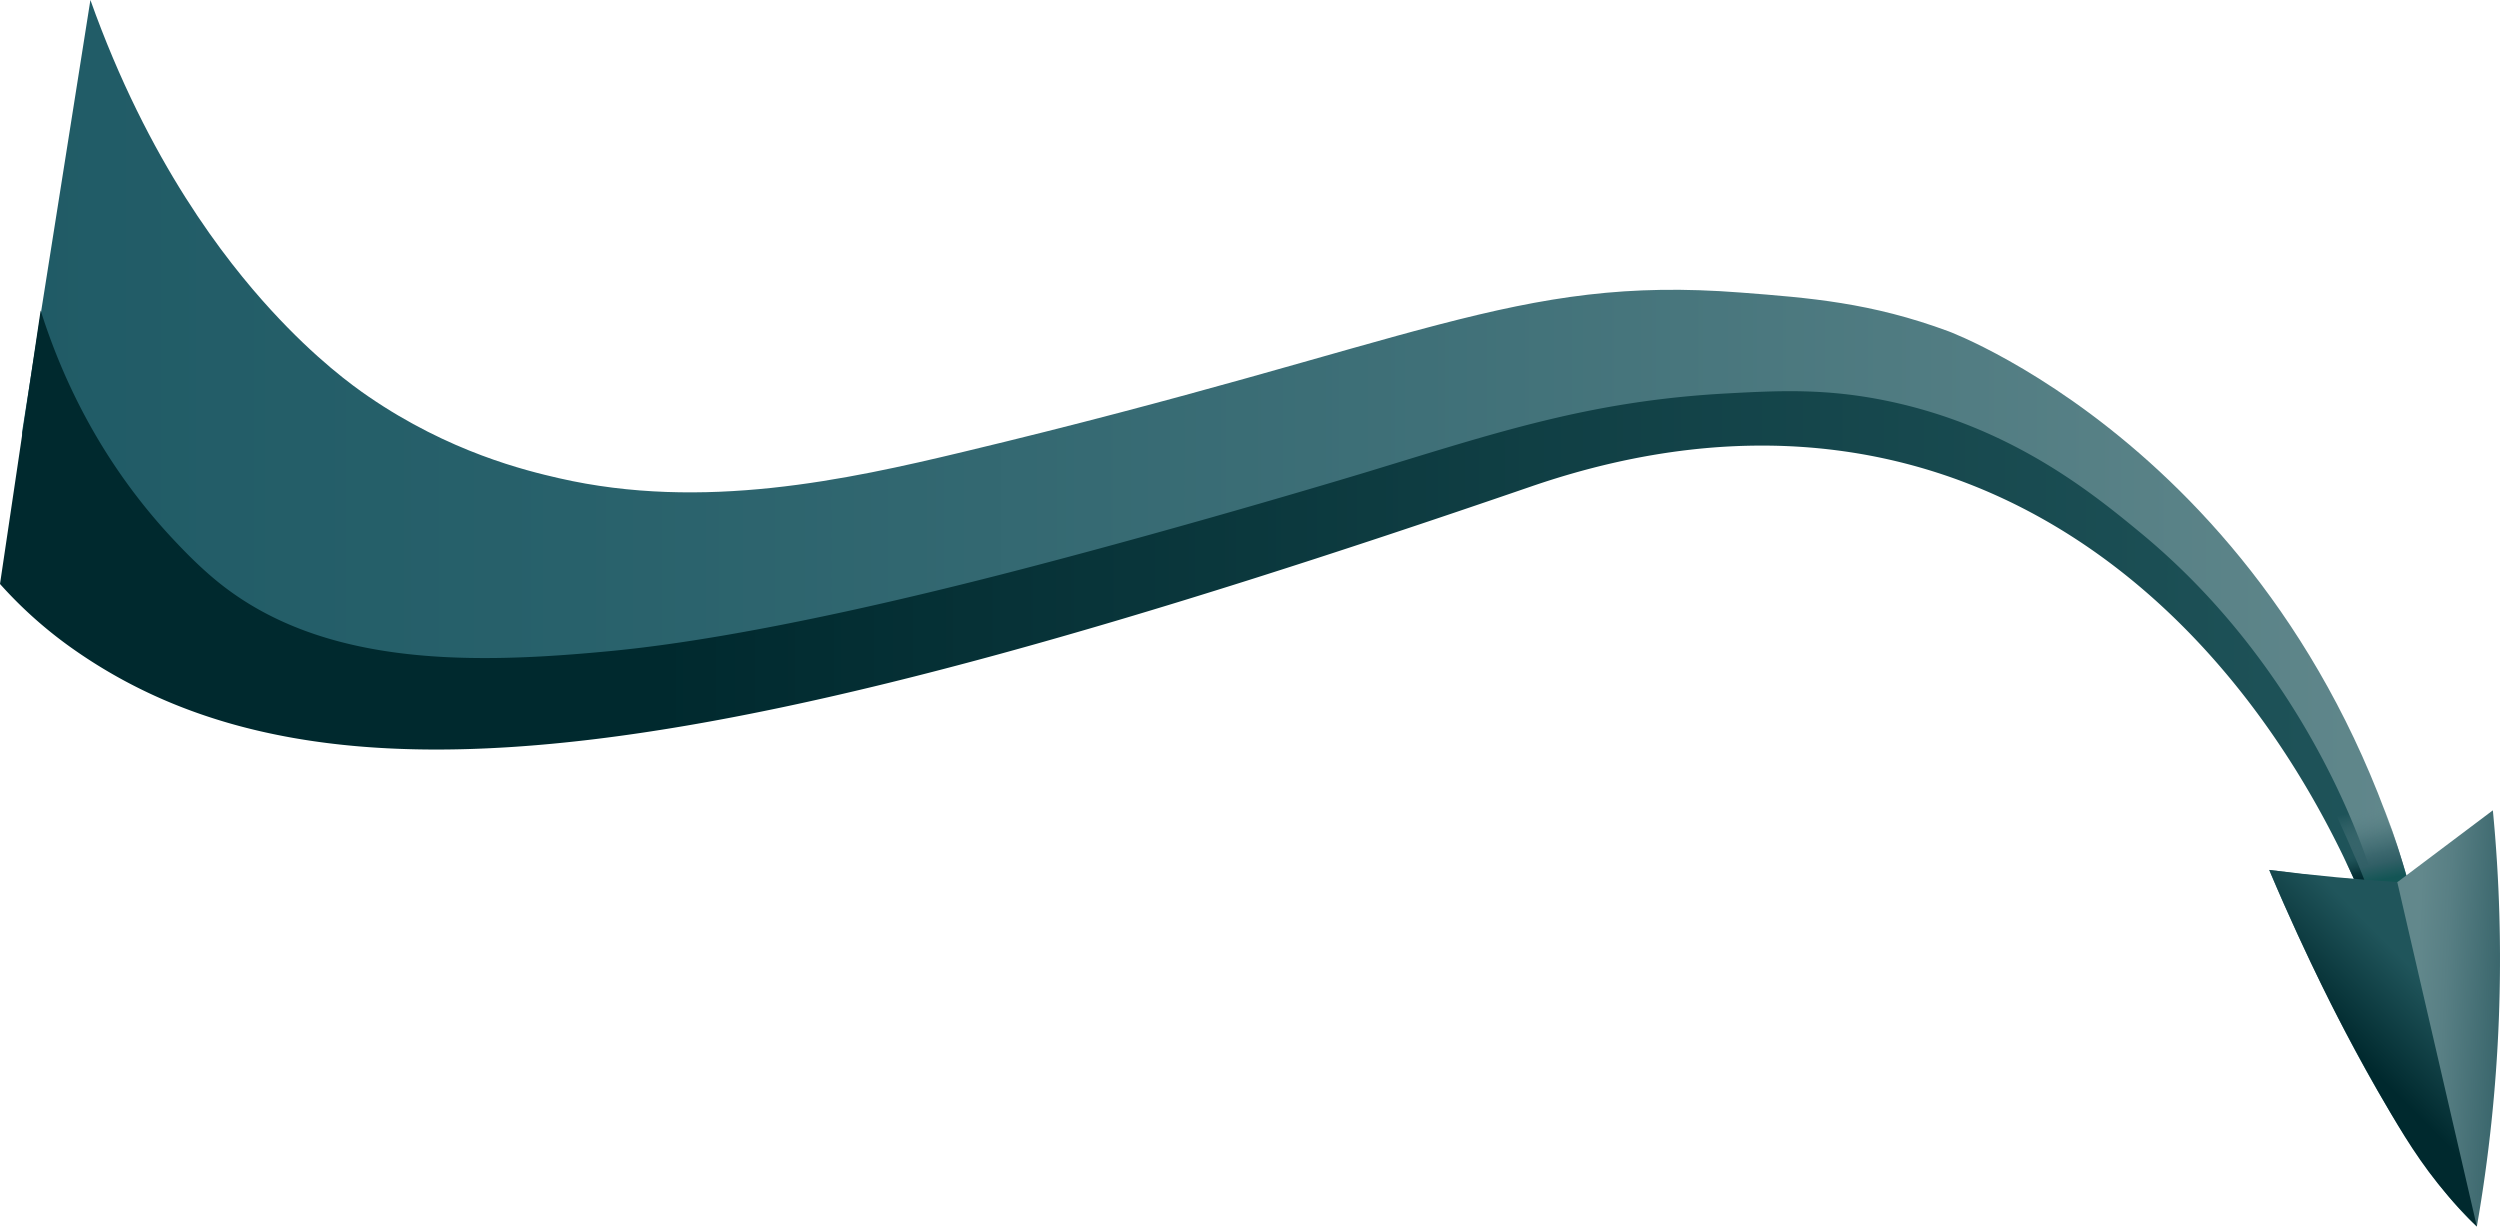 <svg id="Layer_1" data-name="Layer 1" xmlns="http://www.w3.org/2000/svg" xmlns:xlink="http://www.w3.org/1999/xlink" viewBox="0 0 3641.48 1786.52"><defs><style>.cls-1{fill:url(#linear-gradient);}.cls-2{fill:url(#linear-gradient-2);}.cls-3{fill:url(#linear-gradient-3);}.cls-4{fill:url(#linear-gradient-4);}.cls-5{fill:url(#linear-gradient-5);}.cls-6{fill:url(#linear-gradient-6);}</style><linearGradient id="linear-gradient" x1="232.2" y1="926.07" x2="3751.86" y2="926.07" gradientUnits="userSpaceOnUse"><stop offset="0" stop-color="#205b66"/><stop offset="0.23" stop-color="#28616b"/><stop offset="0.58" stop-color="#3f7078"/><stop offset="1" stop-color="#62888c"/></linearGradient><linearGradient id="linear-gradient-2" x1="200.17" y1="1152.15" x2="3740.83" y2="1152.15" gradientUnits="userSpaceOnUse"><stop offset="0" stop-color="#00292e"/><stop offset="0.27" stop-color="#00292e"/><stop offset="0.4" stop-color="#063136"/><stop offset="1" stop-color="#20555b"/></linearGradient><linearGradient id="linear-gradient-3" x1="3667.58" y1="1448.45" x2="3644.35" y2="1345.99" gradientTransform="translate(5.42 -16.52) rotate(0.36)" gradientUnits="userSpaceOnUse"><stop offset="0" stop-color="#135555"/><stop offset="0.23" stop-color="#315f66"/><stop offset="0.36" stop-color="#36636a" stop-opacity="0.9"/><stop offset="0.59" stop-color="#436e74" stop-opacity="0.63"/><stop offset="0.88" stop-color="#598085" stop-opacity="0.19"/><stop offset="1" stop-color="#62888c" stop-opacity="0"/></linearGradient><linearGradient id="linear-gradient-4" x1="3632.42" y1="1455.46" x2="3623.64" y2="1416.7" gradientUnits="userSpaceOnUse"><stop offset="0" stop-color="#00292e"/><stop offset="0.28" stop-color="#042f34" stop-opacity="0.86"/><stop offset="0.65" stop-color="#114045" stop-opacity="0.48"/><stop offset="1" stop-color="#20555b" stop-opacity="0"/></linearGradient><linearGradient id="linear-gradient-5" x1="3857.21" y1="1657.11" x2="3525.79" y2="1642.24" gradientUnits="userSpaceOnUse"><stop offset="0" stop-color="#315f66"/><stop offset="0.07" stop-color="#3c686e"/><stop offset="0.29" stop-color="#587f84"/><stop offset="0.42" stop-color="#62888c"/></linearGradient><linearGradient id="linear-gradient-6" x1="3602.03" y1="1753.14" x2="3743.84" y2="1612.33" xlink:href="#linear-gradient-2"/></defs><title>rep</title><path class="cls-1" d="M331.86,172c84.27,236.76,197.29,379.69,262.76,451.23C660.8,695.55,714.12,734,736.52,749.35,855.07,830.8,966.39,857.52,1014,868.47c210.18,48.36,420.34,2.18,588.46-38.06,668.89-160.11,803.46-257.64,1132.81-232.32,101,7.77,190.19,14.62,303.3,56.55,0,0,547.19,202.81,698.64,916.77,5.24,24.66,22.2,104.64,10.87,108.43-9.91,3.31-28.32-21-42.39-65C3537.63,1090,3091.43,641.93,2446.16,864c-687.29,236.48-918.51,324.26-1469.69,353.28C676.8,1233,469.33,1230.42,340.78,1093.41,256.88,1004,236.15,886.27,232.2,801.94Z" transform="translate(-200.17 -172)"/><path class="cls-2" d="M1068.57,1122.25c56.61-5.11,231-20,619.26-121,257.41-66.93,505.38-142.36,505.38-142.36,187.34-57,323.32-103.1,523.17-113.88,76.6-4.13,143.77-7.29,231.33,10.67C3129.47,793,3248.84,891,3317.85,947.86c194.81,160.6,285.34,361.69,316.75,441.31,47.63,120.74,77.25,261.17,91.26,258.31,6-1.22,5.66-27.92,4.41-50.66,30.47,114.34-12.05,101.74-38.85,18C3523.4,1090,3075.26,658.72,2430,880.74,1260.34,1283.19,675.4,1381.39,301.72,1113.84a624.62,624.62,0,0,1-101.55-91.24l59.19-398.42c27,85.38,81,214.66,195.2,335.59,11.65,12.34,35.33,37.26,62.36,59.27C664.07,1138.79,871.58,1140,1068.57,1122.25Z" transform="translate(-200.17 -172)"/><path class="cls-3" d="M3595.26,1342.43q12.47,26.14,24.77,54.06,14,31.74,26.1,62.18l61.49-2.67q-7-25.76-15.81-53.18c-9.42-29-19.52-56-29.86-81.07Z" transform="translate(-200.17 -172)"/><path class="cls-4" d="M3630,1454.62l-19.95-42.41,14.46-5.64q5.29,11.94,10.53,24.55,5.36,12.92,10.16,25.43Z" transform="translate(-200.17 -172)"/><path class="cls-5" d="M3505.51,1439.14s160.9,390.09,302.43,519.38a2265.7,2265.7,0,0,0,23.31-606.2l-145.56,109.5Z" transform="translate(-200.17 -172)"/><path class="cls-6" d="M3807.94,1958.52c-6.25-6.07-15.18-15-25.48-26.11-45.17-48.8-73.13-93.25-99.95-138.8-52.55-89.26-88.74-162.43-100.84-187.14-20.49-41.88-47.14-98.61-76.16-167.33q47.85,6,98.51,10.73,45,4.19,88,6.92Q3750,1707.67,3807.94,1958.52Z" transform="translate(-200.17 -172)"/></svg>